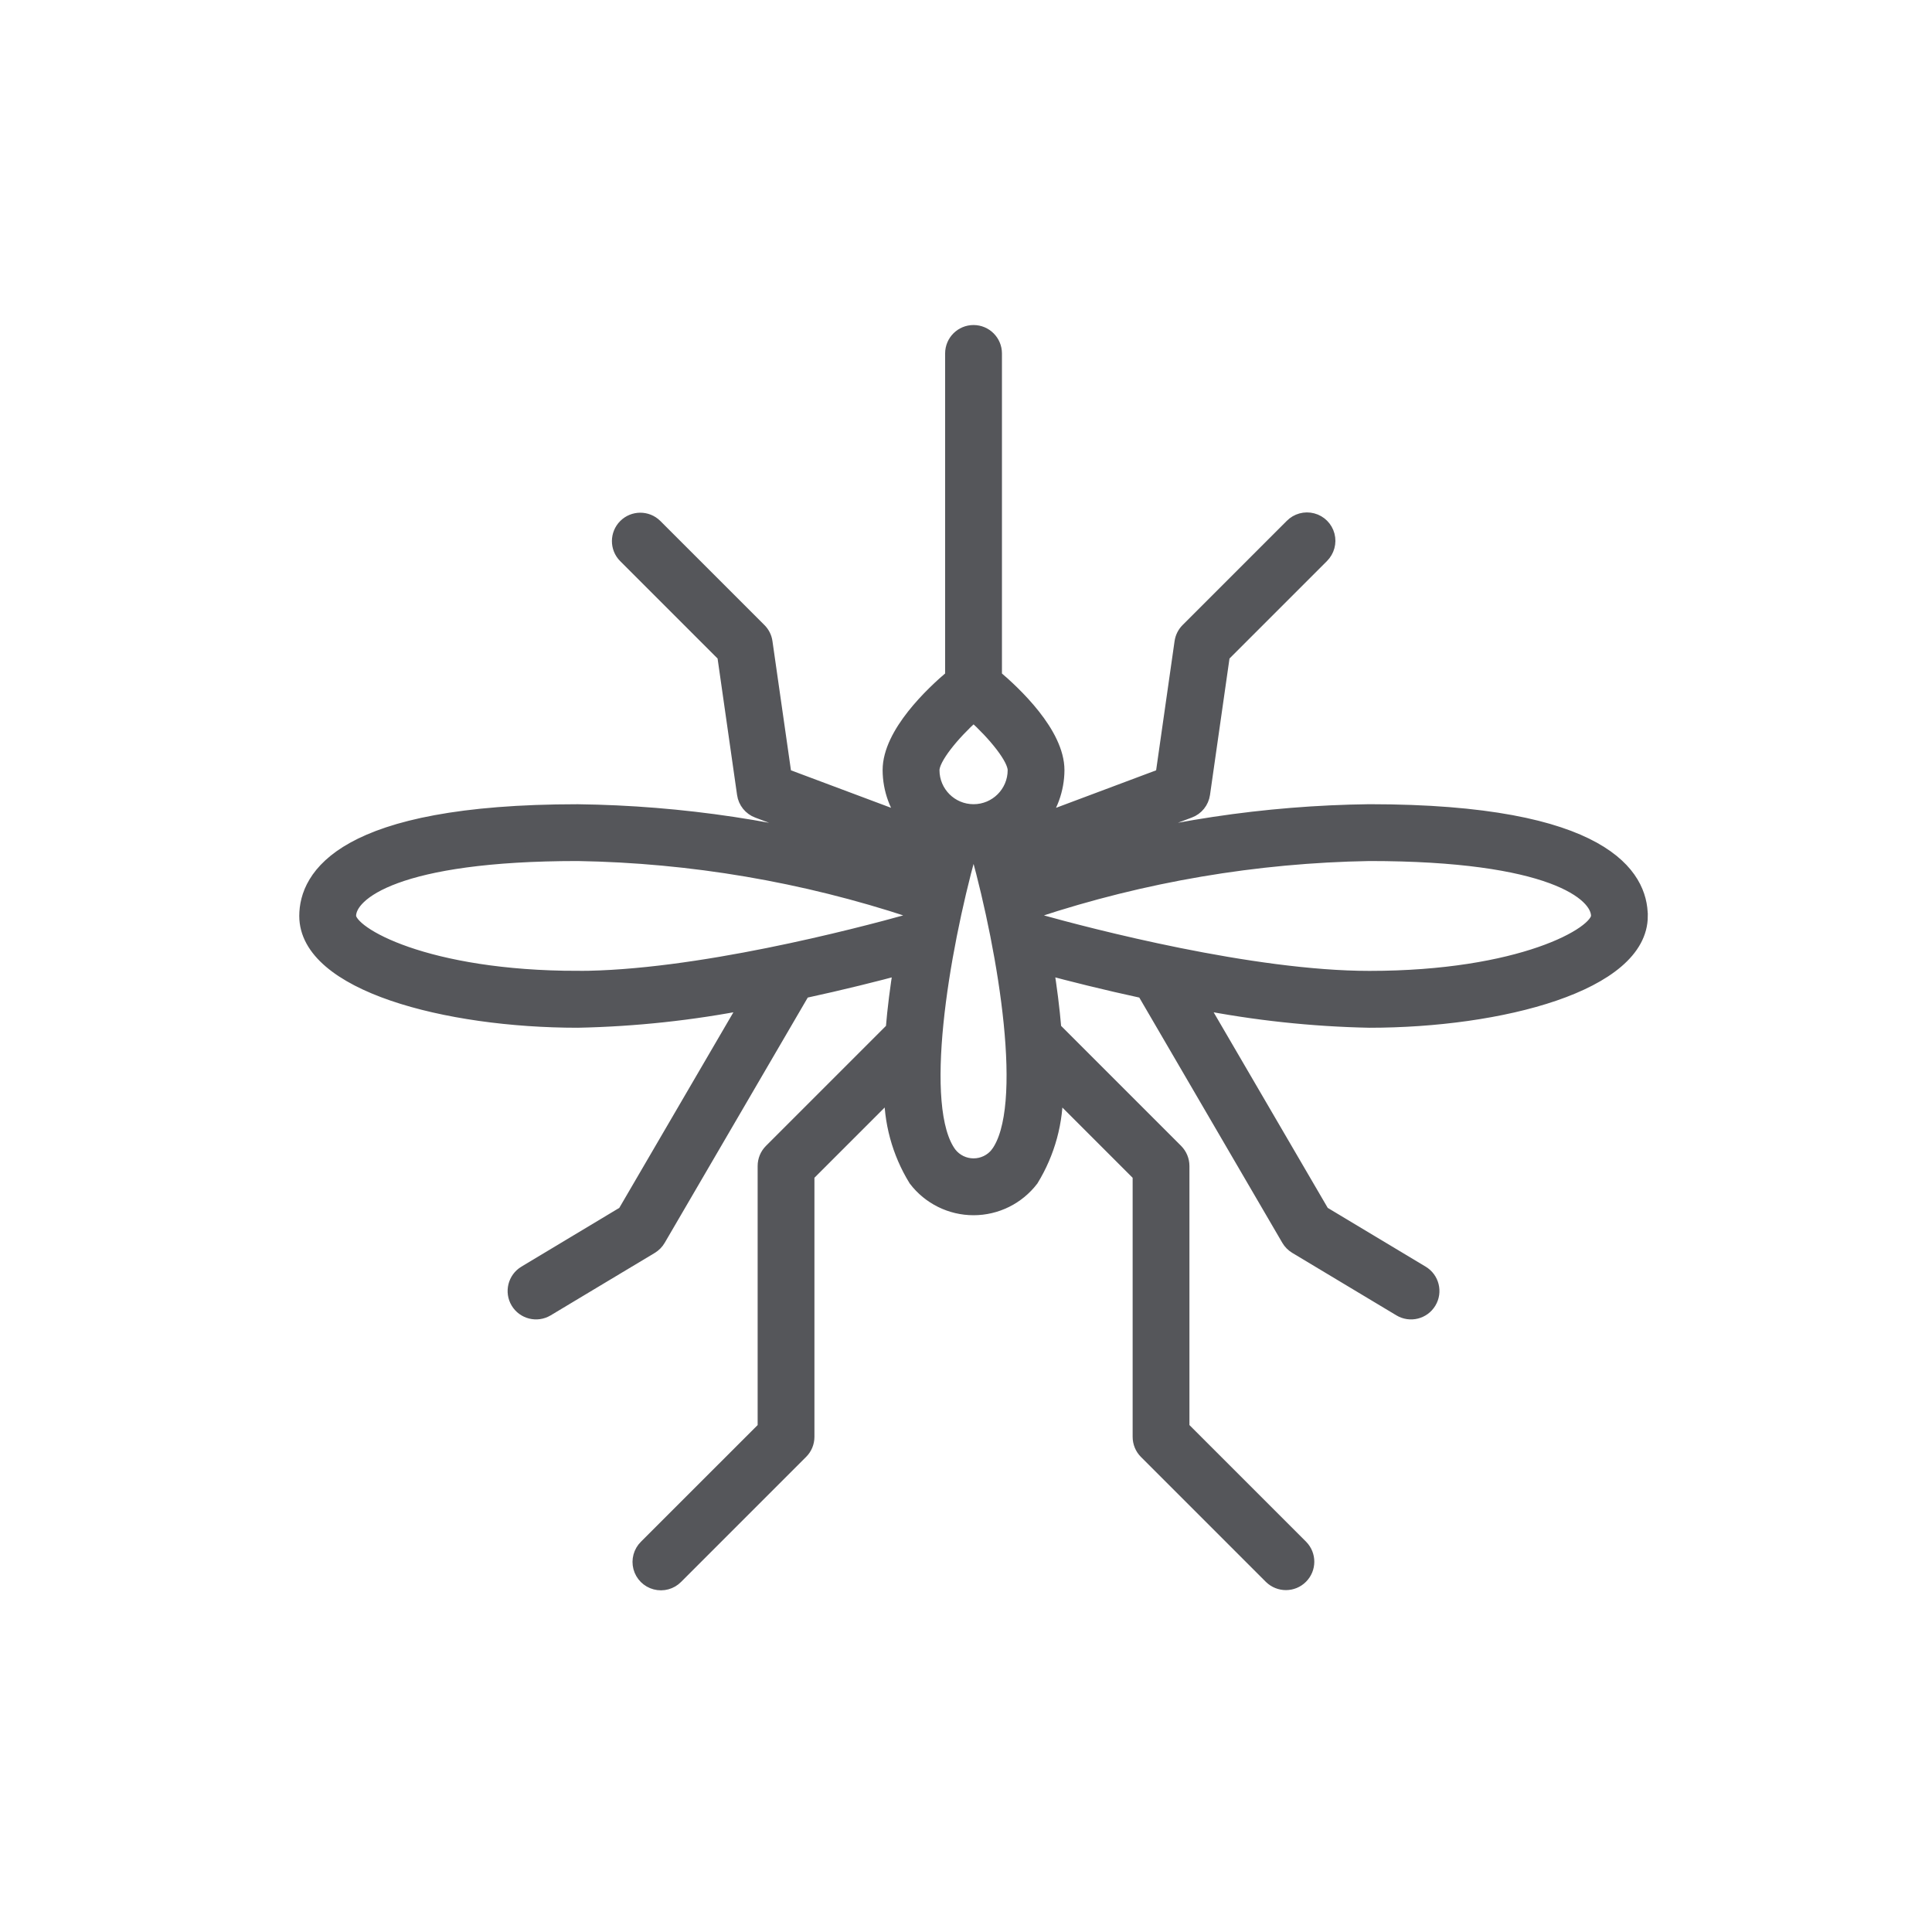 <svg xmlns="http://www.w3.org/2000/svg" xmlns:xlink="http://www.w3.org/1999/xlink" width="51" height="51" viewBox="0 0 51 51"><defs><path id="oywxjfekma" d="M0 0H50V50H0z"></path></defs><g fill="none" fill-rule="evenodd"><g><g transform="translate(-180, -1263) translate(180.699, 1263.28)"><mask id="l5264z3q7b" fill="#fff"><use xlink:href="#oywxjfekma"></use></mask><g fill="#55565A" fill-rule="nonzero" stroke="#55565A" stroke-width=".4" mask="url(#l5264z3q7b)"><path d="M35.197 15.399c0-1.027-.928-2.75-7.149-2.75-2.746.034-5.473.445-8.107 1.222l3.35-1.257c.189-.07.323-.238.352-.437l.524-3.668 2.62-2.62c.14-.14.197-.343.146-.534-.05-.19-.2-.34-.39-.39-.192-.051-.395.005-.534.146l-2.75 2.75c-.084.084-.138.193-.155.31L22.6 11.7l-3.311 1.241c.327-.39.507-.882.51-1.39 0-.958-1.126-2.019-1.65-2.461V.55c0-.304-.247-.55-.55-.55-.304 0-.55.246-.55.55v8.539c-.525.442-1.65 1.503-1.65 2.46.002.51.183 1.001.51 1.391L12.598 11.7l-.505-3.527c-.016-.118-.07-.227-.155-.311l-2.75-2.75c-.215-.212-.56-.21-.774.003-.213.214-.215.56-.003.774l2.62 2.62.524 3.669c.028.199.163.367.351.437l3.35 1.257c-2.633-.777-5.361-1.188-8.107-1.222C.93 12.65 0 14.372 0 15.4c0 1.786 3.683 2.75 7.15 2.75 1.512-.031 3.019-.193 4.503-.485L8.395 23.25l-2.628 1.578c-.26.156-.345.494-.189.754.156.26.494.345.755.189l2.75-1.65c.079-.048.145-.115.191-.195l3.82-6.549c1.042-.225 1.95-.455 2.59-.627-.087.536-.159 1.091-.204 1.641l-3.22 3.22c-.103.103-.16.243-.16.388v6.922L8.96 32.06c-.14.138-.195.342-.145.532.051.191.2.34.39.39.191.051.395-.004.533-.145l3.3-3.3c.103-.102.161-.242.161-.388v-6.922l2.24-2.24c-.018.832.204 1.652.64 2.36.362.474.924.752 1.52.752s1.158-.278 1.52-.751c.435-.71.658-1.529.64-2.36l2.24 2.24v6.92c0 .147.057.287.16.39l3.3 3.3c.216.21.561.21.774-.004.214-.213.215-.559.004-.774l-3.139-3.139v-6.922c0-.145-.058-.285-.16-.388l-3.22-3.22c-.046-.55-.118-1.105-.204-1.641.64.172 1.548.402 2.589.627l3.82 6.55c.047.08.113.146.192.194l2.75 1.65c.26.156.598.072.754-.189.157-.26.072-.598-.188-.754l-2.629-1.578-3.258-5.585c1.484.292 2.991.454 4.504.485 3.466 0 7.15-.964 7.15-2.75zM17.6 10.068c.578.52 1.1 1.16 1.1 1.481 0 .608-.493 1.1-1.1 1.1-.608 0-1.1-.492-1.1-1.1 0-.32.522-.962 1.1-1.481zm-10.45 6.98c-3.99 0-6.05-1.156-6.05-1.65 0-.612 1.275-1.649 6.05-1.649 2.999.05 5.972.556 8.82 1.498-.022.098-.043.198-.064.3-1.362.38-5.647 1.502-8.756 1.502zm11.089 4.64c-.154.196-.39.31-.64.31-.249 0-.484-.114-.638-.31-.913-1.22-.206-5.363.509-7.952.044.003.085.013.13.013.044 0 .086-.01.13-.013.714 2.589 1.421 6.733.509 7.952zm.991-6.441c2.847-.942 5.82-1.447 8.819-1.498 4.775 0 6.05 1.037 6.05 1.65 0 .493-2.059 1.65-6.05 1.65-3.109 0-7.394-1.122-8.756-1.502-.02-.102-.042-.202-.063-.3z" transform="translate(7.401, 8.5)"></path></g></g></g></g></svg>
